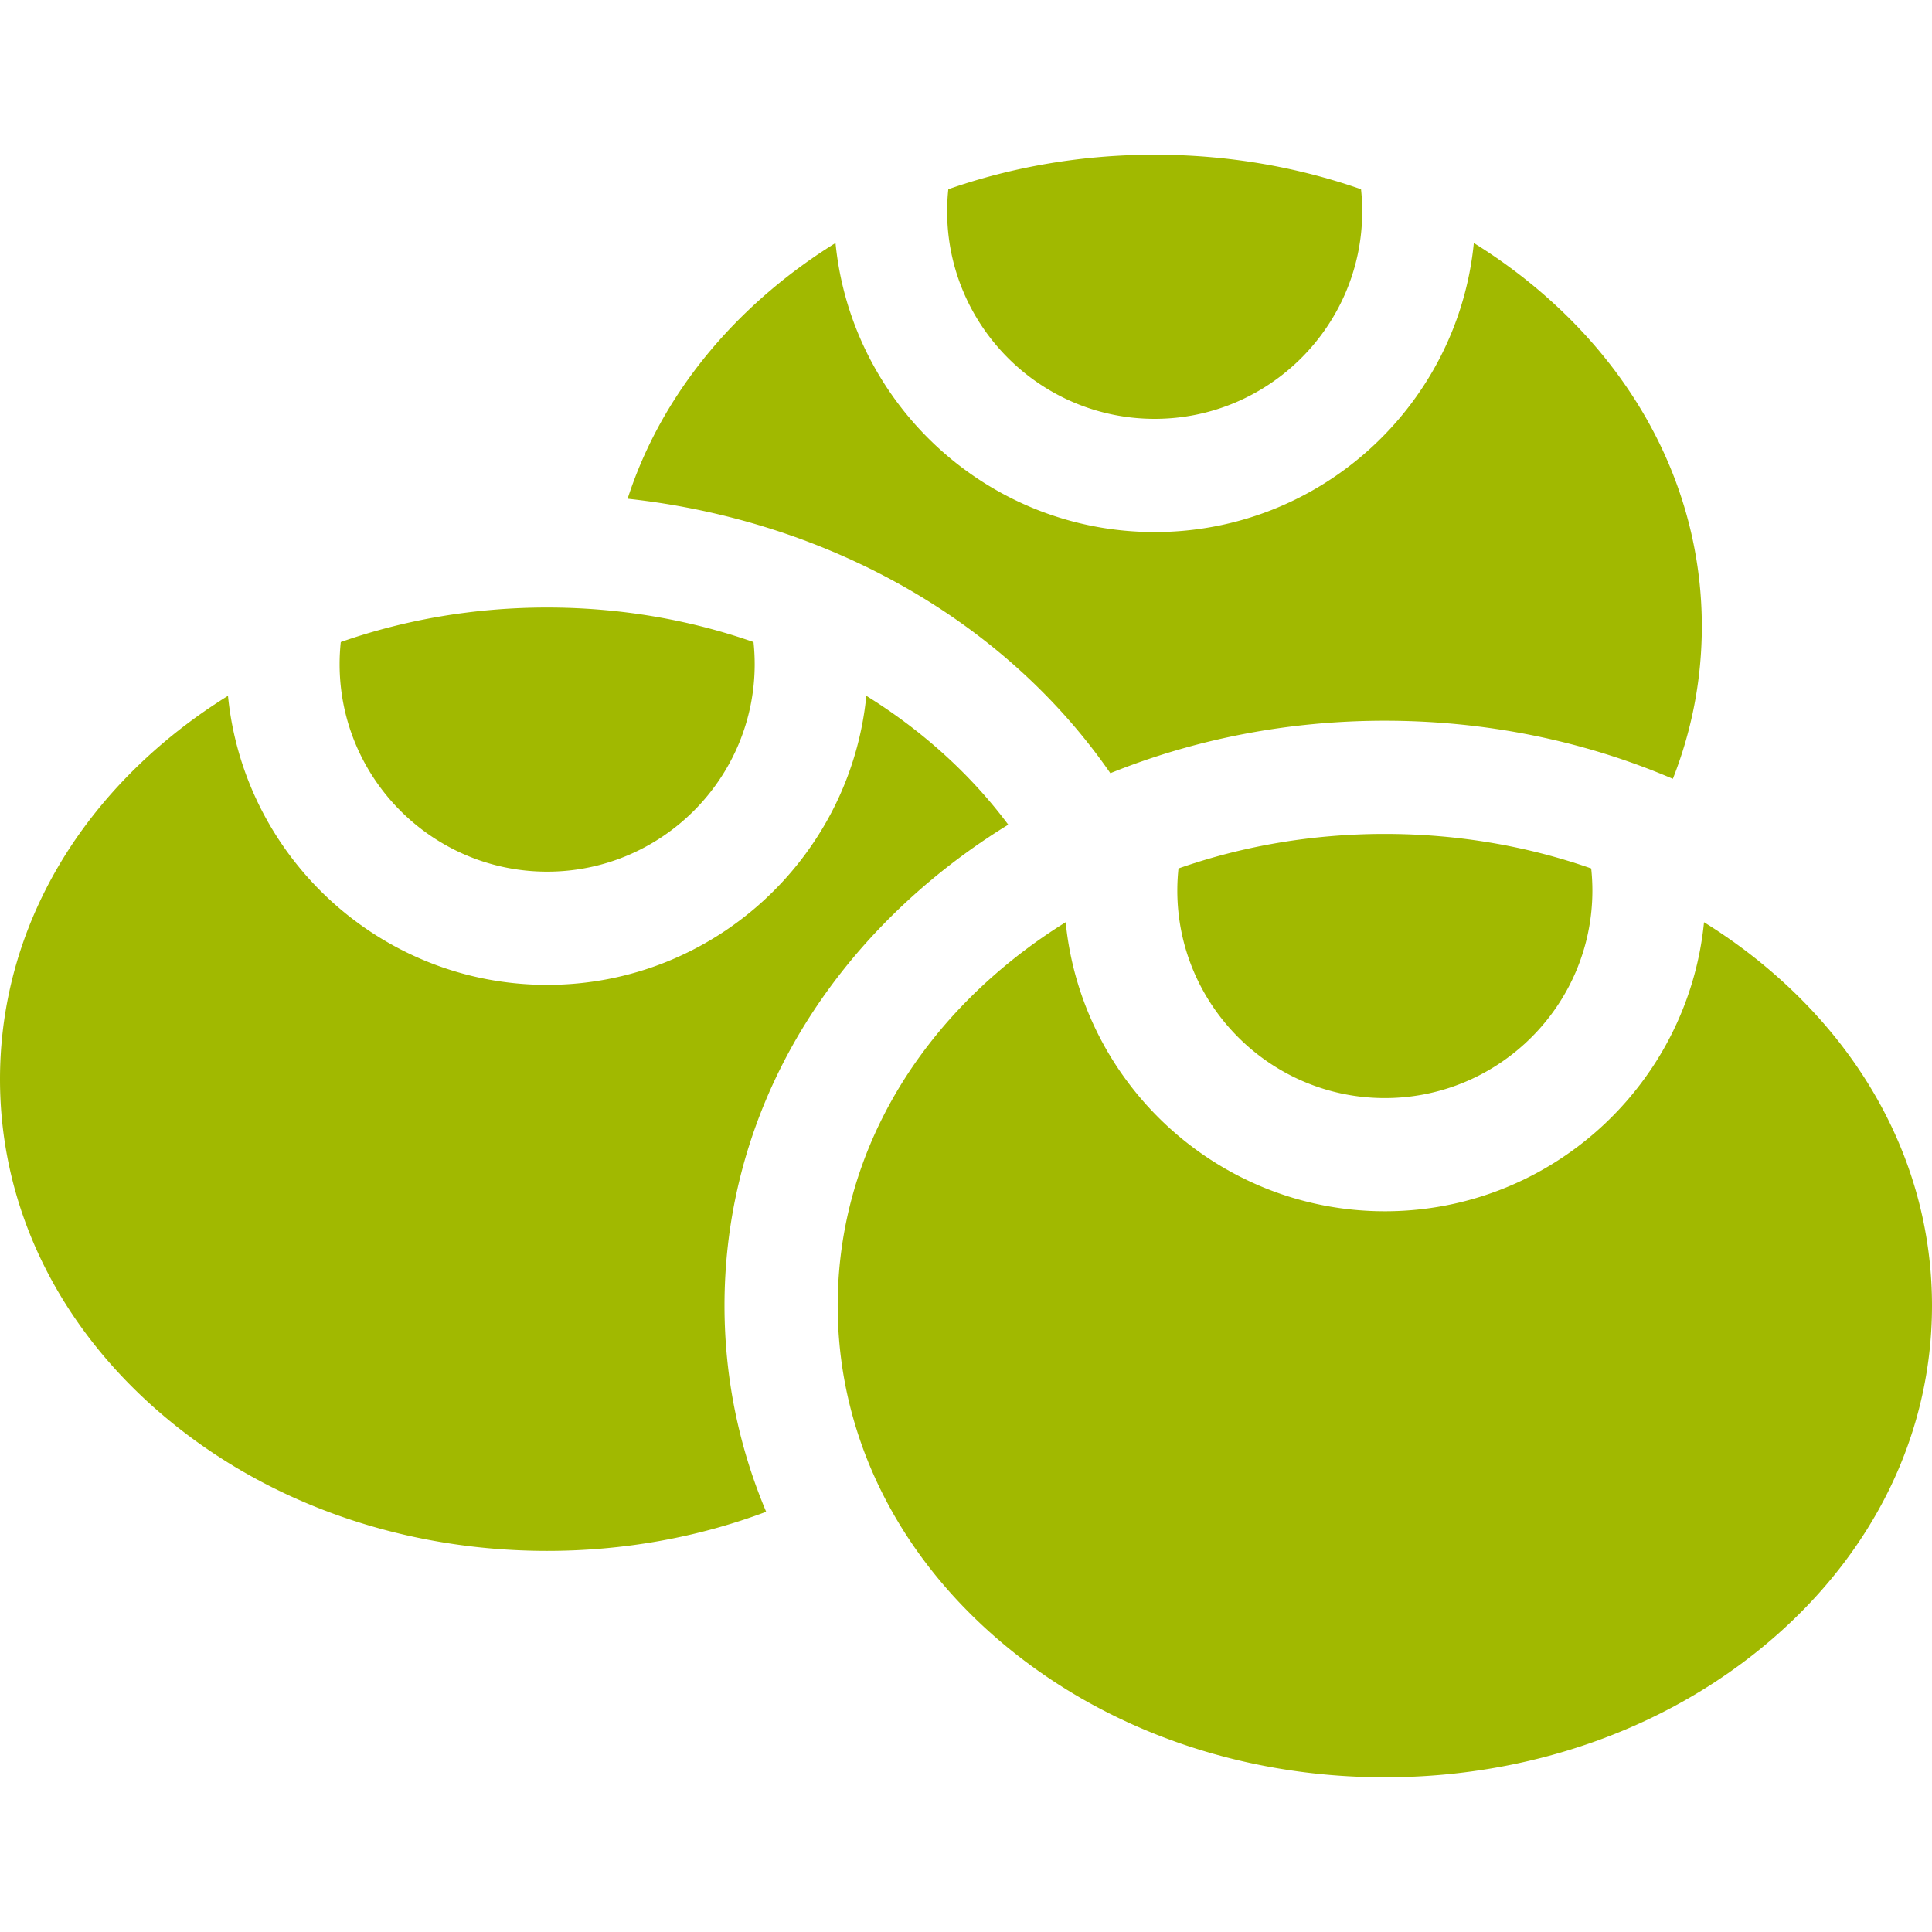 <?xml version="1.0" encoding="UTF-8"?> <svg xmlns="http://www.w3.org/2000/svg" xmlns:xlink="http://www.w3.org/1999/xlink" xmlns:svgjs="http://svgjs.com/svgjs" version="1.1" width="512" height="512" x="0" y="0" viewBox="0 0 512 512" style="enable-background:new 0 0 512 512" xml:space="preserve" class=""><g><path d="M306 111c30.327 0 55-24.673 55-55 0-1.976-.11-3.927-.314-5.85C343.543 44.148 325.042 41 306 41s-37.543 3.148-54.686 9.15A55.426 55.426 0 0 0 251 56c0 30.327 24.673 55 55 55zM312.314 230.15A55.426 55.426 0 0 0 312 236c0 30.327 24.673 55 55 55s55-24.673 55-55c0-1.976-.11-3.927-.314-5.85C404.543 224.148 386.042 221 367 221s-37.543 3.148-54.686 9.15z" fill="#A1B900" data-original="#000000"></path><path d="M468.613 256.768a143.289 143.289 0 0 0-17.032-12.364C447.347 287.342 411.033 321 367 321s-80.347-33.658-84.581-76.596a143.289 143.289 0 0 0-17.032 12.364C237.408 280.441 222 312.132 222 346s15.408 65.559 43.387 89.232C292.646 458.297 328.732 471 367 471s74.354-12.703 101.613-35.768C496.592 411.559 512 379.868 512 346s-15.408-65.559-43.387-89.232zM145 231c30.327 0 55-24.673 55-55 0-1.976-.11-3.927-.314-5.85C182.543 164.148 164.042 161 145 161s-37.543 3.148-54.686 9.15A55.426 55.426 0 0 0 90 176c0 30.327 24.673 55 55 55zM294.257 204.905C316.819 195.801 341.533 191 367 191c26.822 0 52.808 5.327 76.324 15.396C448.37 193.574 451 179.973 451 166c0-33.868-15.408-65.559-43.387-89.232a143.289 143.289 0 0 0-17.032-12.364C386.347 107.342 350.033 141 306 141s-80.347-33.658-84.581-76.596a143.289 143.289 0 0 0-17.032 12.364c-18.384 15.556-31.34 34.573-38.064 55.395 33.175 3.601 64.72 15.529 90.525 34.494 14.888 10.94 27.476 23.887 37.409 38.248z" fill="#A1B900" data-original="#000000"></path><path d="M246.009 233.866A173.246 173.246 0 0 1 267.2 218.55c-5.823-7.81-12.705-15.114-20.586-21.782a143.289 143.289 0 0 0-17.032-12.364C225.347 227.342 189.033 261 145 261s-80.347-33.658-84.581-76.596a143.289 143.289 0 0 0-17.032 12.364C15.408 220.441 0 252.132 0 286s15.408 65.559 43.387 89.232C70.646 398.297 106.732 411 145 411c20.291 0 39.969-3.573 58.042-10.366C195.79 383.444 192 365.021 192 346c0-42.841 19.181-82.665 54.009-112.134z" fill="#A1B900" data-original="#000000"></path></g></svg> 